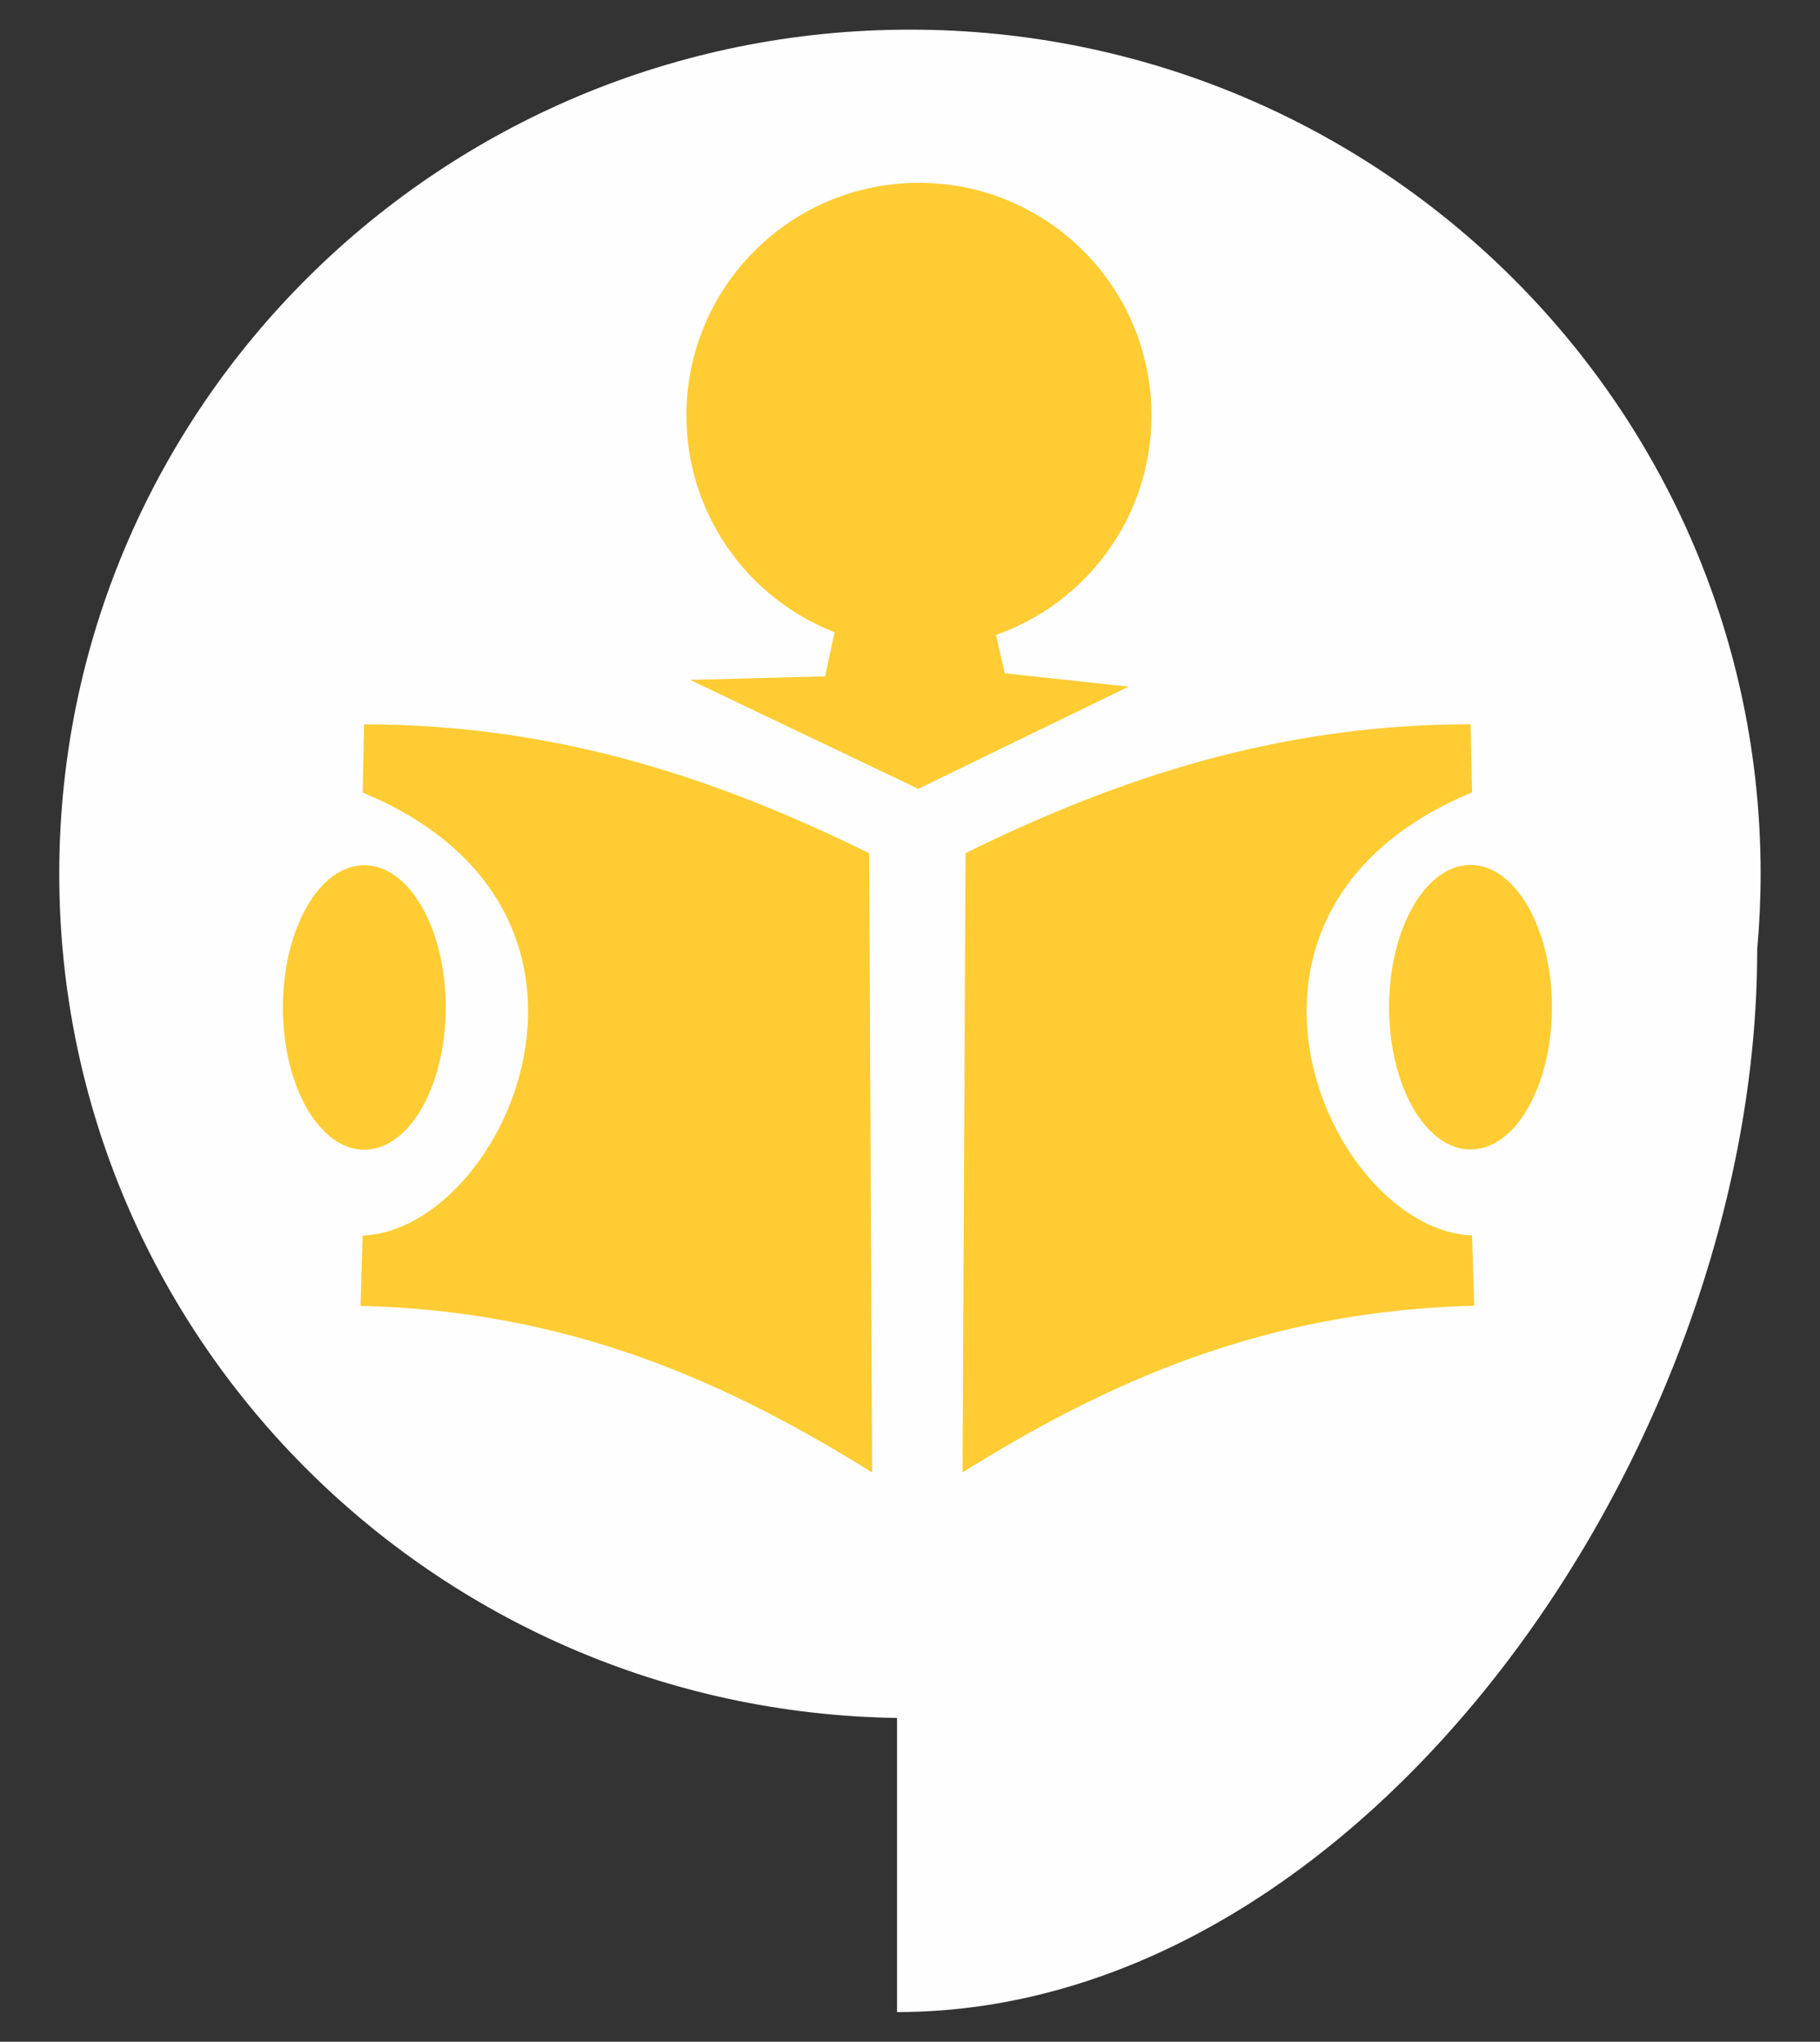 <?xml version="1.0" encoding="UTF-8"?>
<!DOCTYPE svg PUBLIC "-//W3C//DTD SVG 1.1//EN" "http://www.w3.org/Graphics/SVG/1.1/DTD/svg11.dtd">
<!-- Creator: CorelDRAW X5 -->
<svg xmlns="http://www.w3.org/2000/svg" xml:space="preserve" width="15.357mm" height="17.222mm" style="shape-rendering:geometricPrecision; text-rendering:geometricPrecision; image-rendering:optimizeQuality; fill-rule:evenodd; clip-rule:evenodd"
viewBox="0 0 15.357 17.222"
 xmlns:xlink="http://www.w3.org/1999/xlink">
 <rect x="0" y="0" width="15.357" height="17.222" fill="#333333" stroke="none"/>
 <defs>
  <style type="text/css">
   <![CDATA[
    .fil0 {fill:#FEFEFE}
    .fil1 {fill:#FFCC33}
   ]]>
  </style>
 </defs>
 <g id="Plan_x0020_1">
  <g id="_154145144">
   <path id="_42899768" class="fil0" d="M7.678 0.25c3.965,0 7.178,3.188 7.178,7.121 0,0.215 -0.01,0.429 -0.029,0.639l0 0.006c0,4.182 -3.301,8.956 -7.258,8.956l0 -2.481c-3.914,-0.058 -7.069,-3.223 -7.069,-7.12 0,-3.933 3.214,-7.121 7.178,-7.121z"/>
   <path id="_156078328" class="fil1" d="M8.479 5.679l1.044 0.113 -1.775 0.862 -1.925 -0.919 1.14 -0.03m-3.889 1.593c0.38,0 0.687,0.537 0.687,1.2 0,0.663 -0.308,1.2 -0.687,1.2 -0.38,0 -0.687,-0.537 -0.687,-1.2 0,-0.663 0.308,-1.2 0.687,-1.2zm5.33 -1.942l0.074 0.323 -0.001 0 -1.515 0.026 -0 0 0.08 -0.372c-0.732,-0.285 -1.25,-0.996 -1.25,-1.829 0,-1.084 0.878,-1.962 1.962,-1.962 1.084,0 1.962,0.878 1.962,1.962 0,0.856 -0.548,1.584 -1.313,1.852zm4.004 1.94c-0.38,0 -0.687,0.537 -0.687,1.2 0,0.663 0.308,1.2 0.687,1.2 0.38,0 0.687,-0.537 0.687,-1.2 0,-0.663 -0.308,-1.2 -0.687,-1.2zm-4.287 5.124c1.214,-0.756 2.541,-1.363 4.318,-1.406l-0.018 -0.593c-1.2,-0.046 -2.425,-2.729 -0,-3.737l-0.012 -0.575c-1.633,0 -2.991,0.463 -4.262,1.087 -0.008,1.741 -0.017,3.483 -0.025,5.224zm-0.761 0.001c-1.214,-0.756 -2.541,-1.363 -4.318,-1.406l0.018 -0.593c1.2,-0.046 2.425,-2.729 0,-3.737l0.012 -0.575c1.633,-0 2.991,0.462 4.262,1.087 0.008,1.741 0.017,3.483 0.025,5.224z"/>
  </g>
 </g>
</svg>
